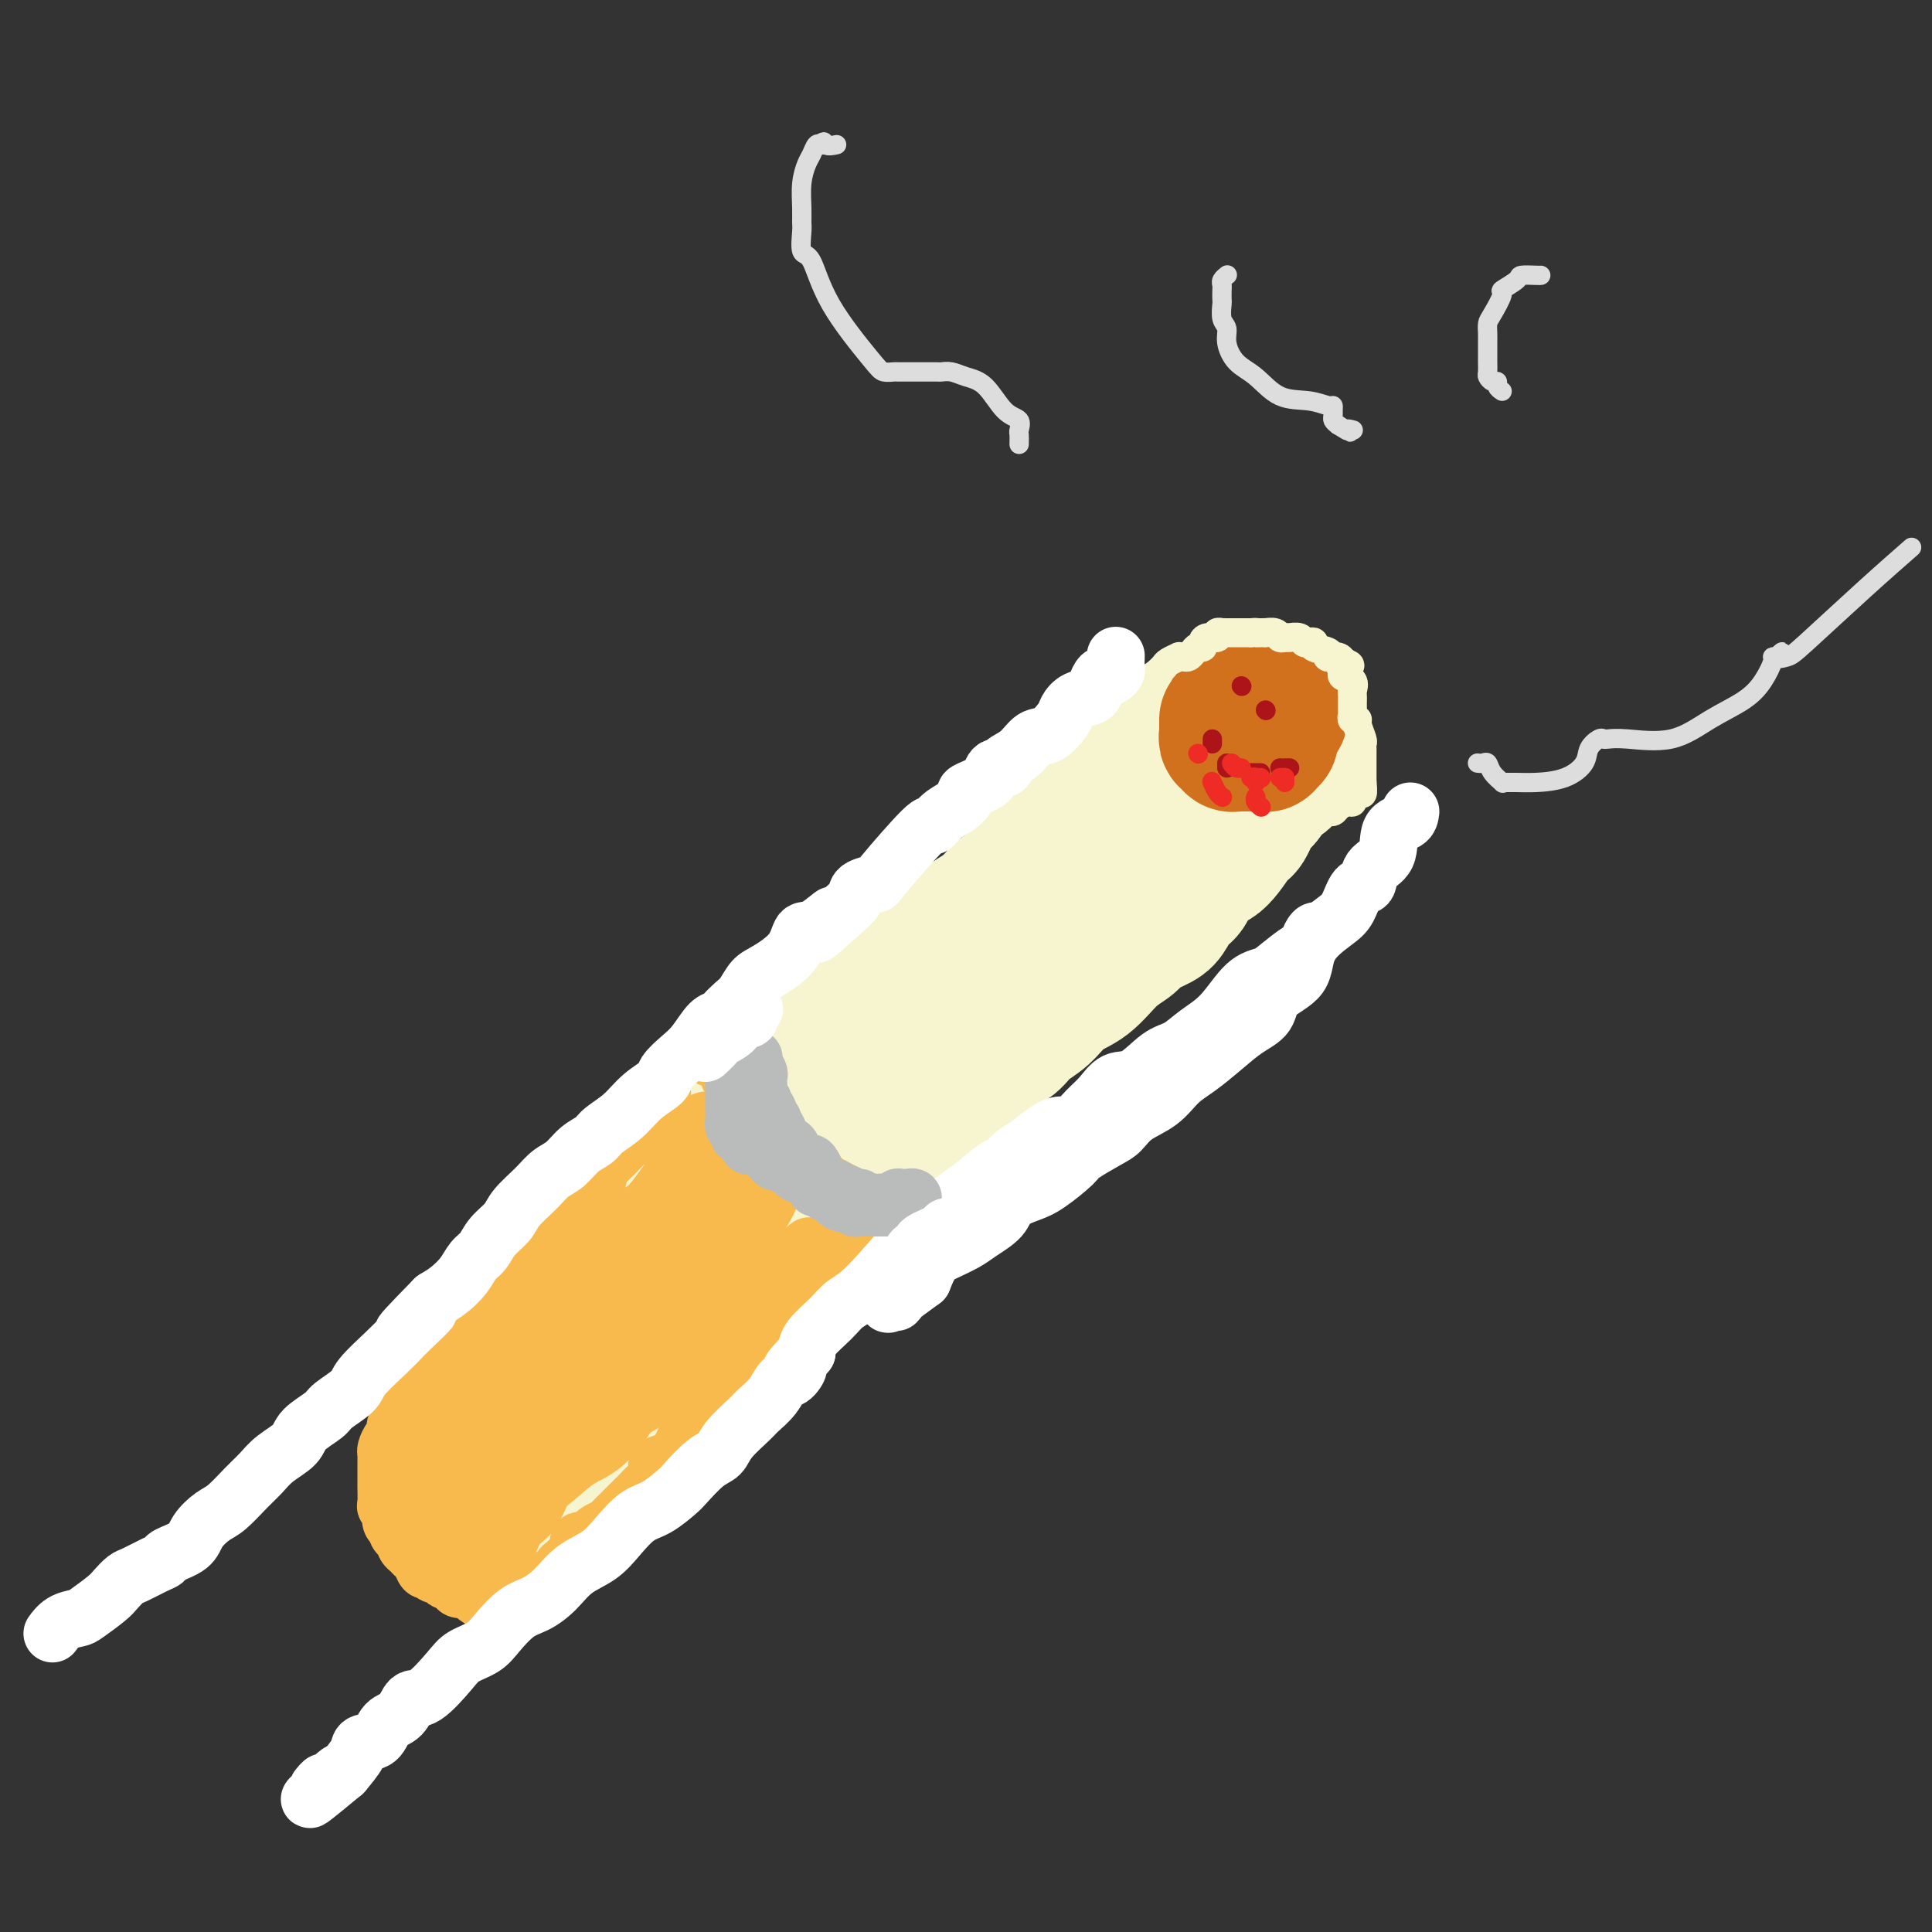 <svg viewBox='0 0 400 400' version='1.1' xmlns='http://www.w3.org/2000/svg' xmlns:xlink='http://www.w3.org/1999/xlink'><rect x="0" y="0" width="400" height="400" fill="#333333" stroke="none"/><g fill='none' stroke='rgb(247,245,208)' stroke-width='28' stroke-linecap='round' stroke-linejoin='round'><path d='M116,268c0.330,-0.003 0.661,-0.006 1,0c0.339,0.006 0.687,0.022 1,0c0.313,-0.022 0.592,-0.083 1,0c0.408,0.083 0.944,0.310 1,0c0.056,-0.310 -0.368,-1.156 0,-2c0.368,-0.844 1.529,-1.686 3,-3c1.471,-1.314 3.254,-3.100 4,-4c0.746,-0.900 0.457,-0.914 1,-2c0.543,-1.086 1.918,-3.242 3,-5c1.082,-1.758 1.869,-3.116 3,-5c1.131,-1.884 2.605,-4.295 4,-6c1.395,-1.705 2.711,-2.706 4,-4c1.289,-1.294 2.550,-2.882 4,-4c1.450,-1.118 3.090,-1.765 4,-3c0.910,-1.235 1.090,-3.056 2,-4c0.910,-0.944 2.550,-1.009 4,-2c1.450,-0.991 2.709,-2.908 4,-4c1.291,-1.092 2.612,-1.360 4,-2c1.388,-0.640 2.843,-1.651 4,-3c1.157,-1.349 2.017,-3.036 3,-4c0.983,-0.964 2.090,-1.206 3,-2c0.910,-0.794 1.623,-2.142 3,-3c1.377,-0.858 3.418,-1.228 5,-2c1.582,-0.772 2.706,-1.946 4,-3c1.294,-1.054 2.758,-1.987 4,-3c1.242,-1.013 2.261,-2.105 3,-3c0.739,-0.895 1.198,-1.593 2,-2c0.802,-0.407 1.947,-0.521 3,-1c1.053,-0.479 2.014,-1.321 3,-2c0.986,-0.679 1.996,-1.194 3,-2c1.004,-0.806 2.002,-1.903 3,-3'/><path d='M207,185c8.798,-6.401 3.293,-1.904 2,-1c-1.293,0.904 1.628,-1.786 3,-3c1.372,-1.214 1.197,-0.954 1,-1c-0.197,-0.046 -0.416,-0.400 0,-1c0.416,-0.600 1.467,-1.446 2,-2c0.533,-0.554 0.548,-0.816 1,-1c0.452,-0.184 1.342,-0.290 2,-1c0.658,-0.710 1.085,-2.024 2,-3c0.915,-0.976 2.319,-1.613 3,-2c0.681,-0.387 0.639,-0.524 1,-1c0.361,-0.476 1.125,-1.293 2,-2c0.875,-0.707 1.862,-1.306 2,-2c0.138,-0.694 -0.572,-1.483 0,-2c0.572,-0.517 2.426,-0.763 3,-1c0.574,-0.237 -0.131,-0.466 0,-1c0.131,-0.534 1.099,-1.372 2,-2c0.901,-0.628 1.736,-1.047 2,-1c0.264,0.047 -0.042,0.560 0,0c0.042,-0.560 0.431,-2.193 1,-3c0.569,-0.807 1.319,-0.789 2,-1c0.681,-0.211 1.295,-0.653 2,-1c0.705,-0.347 1.503,-0.600 2,-1c0.497,-0.400 0.695,-0.947 1,-1c0.305,-0.053 0.719,0.388 1,0c0.281,-0.388 0.429,-1.607 1,-2c0.571,-0.393 1.565,0.038 2,0c0.435,-0.038 0.313,-0.546 1,-1c0.687,-0.454 2.185,-0.853 3,-1c0.815,-0.147 0.947,-0.042 1,0c0.053,0.042 0.026,0.021 0,0'/><path d='M253,146c0.330,-0.006 0.661,-0.012 1,0c0.339,0.012 0.687,0.041 1,0c0.313,-0.041 0.590,-0.152 1,0c0.410,0.152 0.954,0.566 1,1c0.046,0.434 -0.404,0.889 0,1c0.404,0.111 1.662,-0.120 2,0c0.338,0.120 -0.245,0.592 0,1c0.245,0.408 1.319,0.753 2,1c0.681,0.247 0.970,0.396 1,1c0.030,0.604 -0.199,1.664 0,2c0.199,0.336 0.828,-0.050 1,0c0.172,0.050 -0.112,0.538 0,1c0.112,0.462 0.618,0.897 1,1c0.382,0.103 0.638,-0.128 1,0c0.362,0.128 0.831,0.615 1,1c0.169,0.385 0.039,0.667 0,1c-0.039,0.333 0.015,0.719 0,1c-0.015,0.281 -0.098,0.459 0,1c0.098,0.541 0.377,1.444 0,2c-0.377,0.556 -1.409,0.765 -2,1c-0.591,0.235 -0.740,0.496 -1,1c-0.260,0.504 -0.630,1.252 -1,2'/><path d='M262,165c-0.970,1.460 -1.394,1.109 -2,2c-0.606,0.891 -1.394,3.023 -2,4c-0.606,0.977 -1.030,0.799 -2,2c-0.970,1.201 -2.487,3.782 -4,5c-1.513,1.218 -3.022,1.075 -4,2c-0.978,0.925 -1.425,2.919 -2,4c-0.575,1.081 -1.279,1.248 -2,2c-0.721,0.752 -1.458,2.089 -2,3c-0.542,0.911 -0.888,1.395 -2,2c-1.112,0.605 -2.989,1.329 -4,2c-1.011,0.671 -1.154,1.289 -2,2c-0.846,0.711 -2.394,1.516 -4,3c-1.606,1.484 -3.271,3.647 -5,5c-1.729,1.353 -3.522,1.896 -5,3c-1.478,1.104 -2.642,2.770 -4,4c-1.358,1.230 -2.912,2.023 -4,3c-1.088,0.977 -1.711,2.137 -3,3c-1.289,0.863 -3.245,1.427 -4,2c-0.755,0.573 -0.308,1.153 -1,2c-0.692,0.847 -2.523,1.959 -4,3c-1.477,1.041 -2.601,2.011 -4,3c-1.399,0.989 -3.075,1.997 -4,3c-0.925,1.003 -1.101,2.002 -2,3c-0.899,0.998 -2.521,1.994 -4,3c-1.479,1.006 -2.814,2.022 -4,3c-1.186,0.978 -2.223,1.919 -3,3c-0.777,1.081 -1.294,2.304 -3,4c-1.706,1.696 -4.602,3.867 -6,5c-1.398,1.133 -1.300,1.228 -2,2c-0.700,0.772 -2.200,2.221 -3,3c-0.800,0.779 -0.900,0.890 -1,1'/><path d='M164,256c-12.119,10.474 -4.416,4.161 -2,2c2.416,-2.161 -0.455,-0.168 -2,1c-1.545,1.168 -1.765,1.513 -2,2c-0.235,0.487 -0.484,1.116 -1,2c-0.516,0.884 -1.299,2.022 -2,3c-0.701,0.978 -1.321,1.796 -2,2c-0.679,0.204 -1.418,-0.206 -2,0c-0.582,0.206 -1.006,1.028 -2,2c-0.994,0.972 -2.556,2.094 -3,3c-0.444,0.906 0.232,1.595 0,2c-0.232,0.405 -1.372,0.524 -2,1c-0.628,0.476 -0.745,1.307 -1,2c-0.255,0.693 -0.650,1.246 -1,2c-0.350,0.754 -0.656,1.709 -1,2c-0.344,0.291 -0.726,-0.083 -1,0c-0.274,0.083 -0.439,0.622 -1,1c-0.561,0.378 -1.516,0.596 -2,1c-0.484,0.404 -0.497,0.993 -1,2c-0.503,1.007 -1.497,2.432 -2,3c-0.503,0.568 -0.516,0.280 -1,1c-0.484,0.720 -1.439,2.447 -2,3c-0.561,0.553 -0.728,-0.068 -1,0c-0.272,0.068 -0.650,0.825 -1,1c-0.350,0.175 -0.671,-0.234 -1,0c-0.329,0.234 -0.665,1.109 -1,2c-0.335,0.891 -0.667,1.797 -1,2c-0.333,0.203 -0.667,-0.296 -1,0c-0.333,0.296 -0.667,1.387 -1,2c-0.333,0.613 -0.667,0.746 -1,1c-0.333,0.254 -0.667,0.627 -1,1'/><path d='M122,302c-6.664,7.070 -2.324,1.744 -1,0c1.324,-1.744 -0.367,0.093 -1,1c-0.633,0.907 -0.208,0.884 0,1c0.208,0.116 0.197,0.370 0,1c-0.197,0.630 -0.582,1.636 -1,2c-0.418,0.364 -0.869,0.087 -1,0c-0.131,-0.087 0.057,0.016 0,0c-0.057,-0.016 -0.358,-0.150 -1,0c-0.642,0.150 -1.625,0.584 -2,1c-0.375,0.416 -0.142,0.816 0,1c0.142,0.184 0.193,0.154 0,0c-0.193,-0.154 -0.629,-0.433 -1,0c-0.371,0.433 -0.675,1.576 -1,2c-0.325,0.424 -0.669,0.128 -1,0c-0.331,-0.128 -0.648,-0.090 -1,0c-0.352,0.090 -0.738,0.231 -1,0c-0.262,-0.231 -0.399,-0.832 -1,-1c-0.601,-0.168 -1.666,0.099 -2,0c-0.334,-0.099 0.064,-0.565 0,-1c-0.064,-0.435 -0.590,-0.839 -1,-1c-0.410,-0.161 -0.705,-0.081 -1,0'/><path d='M105,308c-1.052,-0.622 0.318,-0.678 0,-1c-0.318,-0.322 -2.323,-0.911 -3,-1c-0.677,-0.089 -0.027,0.323 0,0c0.027,-0.323 -0.571,-1.382 -1,-2c-0.429,-0.618 -0.689,-0.797 -1,-1c-0.311,-0.203 -0.672,-0.432 -1,-1c-0.328,-0.568 -0.624,-1.474 -1,-2c-0.376,-0.526 -0.832,-0.670 -1,-1c-0.168,-0.330 -0.047,-0.846 0,-1c0.047,-0.154 0.018,0.054 0,0c-0.018,-0.054 -0.027,-0.370 0,-1c0.027,-0.630 0.090,-1.575 0,-2c-0.090,-0.425 -0.333,-0.330 0,-1c0.333,-0.670 1.241,-2.104 2,-3c0.759,-0.896 1.367,-1.254 2,-2c0.633,-0.746 1.291,-1.879 2,-3c0.709,-1.121 1.469,-2.228 2,-3c0.531,-0.772 0.832,-1.209 1,-2c0.168,-0.791 0.202,-1.938 1,-3c0.798,-1.062 2.358,-2.041 3,-3c0.642,-0.959 0.365,-1.899 1,-3c0.635,-1.101 2.181,-2.363 3,-3c0.819,-0.637 0.910,-0.649 1,-1c0.090,-0.351 0.179,-1.043 1,-2c0.821,-0.957 2.375,-2.181 3,-3c0.625,-0.819 0.321,-1.234 1,-2c0.679,-0.766 2.339,-1.883 4,-3'/><path d='M124,258c4.090,-5.976 0.815,-2.915 0,-2c-0.815,0.915 0.831,-0.315 2,-1c1.169,-0.685 1.860,-0.823 2,-1c0.140,-0.177 -0.272,-0.392 0,-1c0.272,-0.608 1.228,-1.609 2,-2c0.772,-0.391 1.360,-0.173 3,-1c1.640,-0.827 4.333,-2.700 6,-4c1.667,-1.300 2.308,-2.028 3,-3c0.692,-0.972 1.435,-2.189 3,-3c1.565,-0.811 3.950,-1.214 5,-2c1.050,-0.786 0.763,-1.953 2,-3c1.237,-1.047 3.997,-1.974 6,-3c2.003,-1.026 3.249,-2.153 4,-3c0.751,-0.847 1.009,-1.416 2,-2c0.991,-0.584 2.717,-1.183 4,-2c1.283,-0.817 2.123,-1.851 3,-3c0.877,-1.149 1.789,-2.414 3,-3c1.211,-0.586 2.719,-0.494 4,-1c1.281,-0.506 2.334,-1.610 3,-2c0.666,-0.390 0.946,-0.064 2,-1c1.054,-0.936 2.881,-3.132 4,-4c1.119,-0.868 1.530,-0.407 2,-1c0.470,-0.593 1.000,-2.242 2,-3c1.000,-0.758 2.471,-0.627 3,-1c0.529,-0.373 0.117,-1.249 1,-2c0.883,-0.751 3.063,-1.377 4,-2c0.937,-0.623 0.632,-1.244 1,-2c0.368,-0.756 1.408,-1.646 2,-2c0.592,-0.354 0.736,-0.172 2,-1c1.264,-0.828 3.647,-2.665 5,-4c1.353,-1.335 1.677,-2.167 2,-3'/><path d='M211,190c13.867,-10.711 5.036,-3.488 2,-1c-3.036,2.488 -0.276,0.242 1,-1c1.276,-1.242 1.068,-1.480 1,-2c-0.068,-0.520 0.004,-1.323 1,-2c0.996,-0.677 2.915,-1.228 4,-2c1.085,-0.772 1.334,-1.765 2,-2c0.666,-0.235 1.747,0.287 2,0c0.253,-0.287 -0.321,-1.383 0,-2c0.321,-0.617 1.539,-0.757 2,-1c0.461,-0.243 0.166,-0.591 0,-1c-0.166,-0.409 -0.202,-0.880 0,-1c0.202,-0.120 0.642,0.112 1,0c0.358,-0.112 0.635,-0.569 1,-1c0.365,-0.431 0.819,-0.838 1,-1c0.181,-0.162 0.091,-0.081 0,0'/></g>
<g fill='none' stroke='rgb(210,113,29)' stroke-width='28' stroke-linecap='round' stroke-linejoin='round'><path d='M257,145c-0.417,0.000 -0.833,0.000 -1,0c-0.167,0.000 -0.083,0.000 0,0'/><path d='M254,149c0.002,0.331 0.005,0.662 0,1c-0.005,0.338 -0.016,0.683 0,1c0.016,0.317 0.060,0.607 0,1c-0.060,0.393 -0.223,0.890 0,1c0.223,0.110 0.833,-0.167 1,0c0.167,0.167 -0.110,0.777 0,1c0.110,0.223 0.607,0.060 1,0c0.393,-0.060 0.683,-0.016 1,0c0.317,0.016 0.662,0.004 1,0c0.338,-0.004 0.668,-0.001 1,0c0.332,0.001 0.666,0.001 1,0'/><path d='M260,154c0.780,0.004 0.731,0.015 1,0c0.269,-0.015 0.857,-0.057 1,0c0.143,0.057 -0.157,0.211 0,0c0.157,-0.211 0.773,-0.788 1,-1c0.227,-0.212 0.065,-0.061 0,0c-0.065,0.061 -0.032,0.030 0,0'/><path d='M265,148c0.000,0.000 0.100,0.100 0.1,0.1'/><path d='M264,148c0.000,0.000 0.100,0.100 0.1,0.1'/></g>
<g fill='none' stroke='rgb(247,245,208)' stroke-width='6' stroke-linecap='round' stroke-linejoin='round'><path d='M240,139c0.372,-0.340 0.744,-0.680 1,-1c0.256,-0.320 0.397,-0.621 1,-1c0.603,-0.379 1.667,-0.836 2,-1c0.333,-0.164 -0.066,-0.034 0,0c0.066,0.034 0.596,-0.029 1,0c0.404,0.029 0.682,0.149 1,0c0.318,-0.149 0.675,-0.566 1,-1c0.325,-0.434 0.617,-0.886 1,-1c0.383,-0.114 0.858,0.109 1,0c0.142,-0.109 -0.049,-0.551 0,-1c0.049,-0.449 0.338,-0.905 1,-1c0.662,-0.095 1.697,0.171 2,0c0.303,-0.171 -0.126,-0.778 0,-1c0.126,-0.222 0.807,-0.060 1,0c0.193,0.060 -0.102,0.016 0,0c0.102,-0.016 0.600,-0.004 1,0c0.400,0.004 0.701,0.001 1,0c0.299,-0.001 0.596,-0.000 1,0c0.404,0.000 0.917,0.000 1,0c0.083,-0.000 -0.262,-0.000 0,0c0.262,0.000 1.131,0.000 2,0'/><path d='M259,131c1.576,-0.155 1.018,-0.043 1,0c-0.018,0.043 0.506,0.015 1,0c0.494,-0.015 0.959,-0.018 1,0c0.041,0.018 -0.341,0.058 0,0c0.341,-0.058 1.404,-0.213 2,0c0.596,0.213 0.723,0.793 1,1c0.277,0.207 0.704,0.042 1,0c0.296,-0.042 0.462,0.041 1,0c0.538,-0.041 1.447,-0.204 2,0c0.553,0.204 0.748,0.775 1,1c0.252,0.225 0.561,0.102 1,0c0.439,-0.102 1.008,-0.185 1,0c-0.008,0.185 -0.592,0.638 0,1c0.592,0.362 2.362,0.632 3,1c0.638,0.368 0.146,0.833 0,1c-0.146,0.167 0.054,0.034 0,0c-0.054,-0.034 -0.361,0.029 0,0c0.361,-0.029 1.389,-0.151 2,0c0.611,0.151 0.806,0.576 1,1'/><path d='M278,137c2.931,1.108 0.757,0.878 0,1c-0.757,0.122 -0.098,0.596 0,1c0.098,0.404 -0.366,0.740 0,1c0.366,0.260 1.562,0.446 2,1c0.438,0.554 0.117,1.476 0,2c-0.117,0.524 -0.031,0.651 0,1c0.031,0.349 0.007,0.920 0,1c-0.007,0.080 0.002,-0.333 0,0c-0.002,0.333 -0.016,1.411 0,2c0.016,0.589 0.061,0.690 0,1c-0.061,0.310 -0.226,0.828 0,1c0.226,0.172 0.845,-0.004 1,0c0.155,0.004 -0.155,0.186 0,1c0.155,0.814 0.774,2.260 1,3c0.226,0.740 0.061,0.776 0,1c-0.061,0.224 -0.016,0.637 0,1c0.016,0.363 0.004,0.674 0,1c-0.004,0.326 -0.001,0.665 0,1c0.001,0.335 0.000,0.667 0,1c-0.000,0.333 -0.000,0.667 0,1c0.000,0.333 0.000,0.667 0,1c-0.000,0.333 -0.000,0.667 0,1c0.000,0.333 0.000,0.667 0,1'/><path d='M282,162c0.455,4.067 -0.407,1.733 -1,1c-0.593,-0.733 -0.918,0.133 -1,1c-0.082,0.867 0.079,1.735 0,2c-0.079,0.265 -0.400,-0.073 -1,0c-0.600,0.073 -1.480,0.556 -2,1c-0.520,0.444 -0.678,0.850 -1,1c-0.322,0.150 -0.806,0.043 -1,0c-0.194,-0.043 -0.097,-0.021 0,0'/></g>
<g fill='none' stroke='rgb(248,186,77)' stroke-width='12' stroke-linecap='round' stroke-linejoin='round'><path d='M85,294c0.024,0.057 0.048,0.114 0,0c-0.048,-0.114 -0.169,-0.400 0,-1c0.169,-0.600 0.626,-1.515 1,-2c0.374,-0.485 0.664,-0.541 1,-1c0.336,-0.459 0.719,-1.322 1,-2c0.281,-0.678 0.459,-1.171 1,-2c0.541,-0.829 1.445,-1.993 2,-3c0.555,-1.007 0.763,-1.858 1,-2c0.237,-0.142 0.505,0.424 1,0c0.495,-0.424 1.218,-1.840 2,-3c0.782,-1.160 1.622,-2.066 2,-3c0.378,-0.934 0.294,-1.896 1,-3c0.706,-1.104 2.203,-2.351 3,-3c0.797,-0.649 0.895,-0.699 1,-1c0.105,-0.301 0.217,-0.853 1,-2c0.783,-1.147 2.237,-2.890 3,-4c0.763,-1.110 0.834,-1.588 1,-2c0.166,-0.412 0.426,-0.760 1,-1c0.574,-0.240 1.463,-0.373 2,-1c0.537,-0.627 0.722,-1.747 1,-3c0.278,-1.253 0.648,-2.640 1,-3c0.352,-0.360 0.687,0.308 1,0c0.313,-0.308 0.604,-1.592 1,-2c0.396,-0.408 0.898,0.059 1,0c0.102,-0.059 -0.194,-0.646 0,-1c0.194,-0.354 0.879,-0.475 1,-1c0.121,-0.525 -0.321,-1.453 0,-2c0.321,-0.547 1.406,-0.714 2,-1c0.594,-0.286 0.698,-0.692 1,-1c0.302,-0.308 0.800,-0.516 1,-1c0.200,-0.484 0.100,-1.242 0,-2'/><path d='M120,241c5.755,-8.167 2.642,-2.084 2,0c-0.642,2.084 1.185,0.169 2,-1c0.815,-1.169 0.616,-1.594 1,-2c0.384,-0.406 1.349,-0.795 2,-1c0.651,-0.205 0.986,-0.226 1,-1c0.014,-0.774 -0.294,-2.302 0,-3c0.294,-0.698 1.188,-0.565 2,-1c0.812,-0.435 1.541,-1.436 2,-2c0.459,-0.564 0.648,-0.691 1,-1c0.352,-0.309 0.869,-0.800 1,-1c0.131,-0.200 -0.122,-0.110 0,0c0.122,0.110 0.621,0.239 1,0c0.379,-0.239 0.638,-0.848 1,-1c0.362,-0.152 0.828,0.151 1,0c0.172,-0.151 0.049,-0.758 0,-1c-0.049,-0.242 -0.025,-0.121 0,0'/><path d='M147,219c0.331,0.027 0.663,0.053 1,0c0.337,-0.053 0.681,-0.186 1,0c0.319,0.186 0.614,0.692 1,1c0.386,0.308 0.864,0.416 1,1c0.136,0.584 -0.069,1.642 0,2c0.069,0.358 0.414,0.017 1,1c0.586,0.983 1.414,3.290 2,4c0.586,0.710 0.931,-0.178 1,0c0.069,0.178 -0.136,1.422 0,2c0.136,0.578 0.614,0.491 1,1c0.386,0.509 0.681,1.614 1,2c0.319,0.386 0.663,0.054 1,0c0.337,-0.054 0.667,0.172 1,1c0.333,0.828 0.667,2.259 1,3c0.333,0.741 0.663,0.791 1,1c0.337,0.209 0.682,0.578 1,1c0.318,0.422 0.609,0.897 1,1c0.391,0.103 0.881,-0.166 1,0c0.119,0.166 -0.133,0.766 0,1c0.133,0.234 0.651,0.101 1,0c0.349,-0.101 0.528,-0.172 1,0c0.472,0.172 1.236,0.586 2,1'/><path d='M168,242c1.114,0.957 -0.100,0.849 0,1c0.100,0.151 1.513,0.561 2,1c0.487,0.439 0.047,0.906 0,1c-0.047,0.094 0.300,-0.185 1,0c0.700,0.185 1.755,0.833 2,1c0.245,0.167 -0.319,-0.147 0,0c0.319,0.147 1.520,0.756 2,1c0.480,0.244 0.240,0.122 0,0'/><path d='M177,250c-0.113,0.054 -0.226,0.109 0,0c0.226,-0.109 0.793,-0.380 1,0c0.207,0.380 0.056,1.412 0,2c-0.056,0.588 -0.015,0.734 0,1c0.015,0.266 0.004,0.654 0,1c-0.004,0.346 -0.001,0.650 0,1c0.001,0.350 -0.002,0.746 0,1c0.002,0.254 0.008,0.367 0,1c-0.008,0.633 -0.029,1.787 0,2c0.029,0.213 0.108,-0.517 0,0c-0.108,0.517 -0.403,2.279 -1,3c-0.597,0.721 -1.497,0.401 -2,1c-0.503,0.599 -0.611,2.119 -1,3c-0.389,0.881 -1.060,1.125 -2,2c-0.940,0.875 -2.148,2.380 -3,3c-0.852,0.620 -1.349,0.353 -2,1c-0.651,0.647 -1.457,2.206 -2,3c-0.543,0.794 -0.823,0.821 -1,1c-0.177,0.179 -0.250,0.509 -1,1c-0.750,0.491 -2.175,1.143 -3,2c-0.825,0.857 -1.050,1.917 -2,3c-0.950,1.083 -2.626,2.187 -4,3c-1.374,0.813 -2.447,1.334 -3,2c-0.553,0.666 -0.587,1.476 -1,2c-0.413,0.524 -1.207,0.762 -2,1'/><path d='M148,290c-4.661,4.651 -1.812,2.278 -1,2c0.812,-0.278 -0.413,1.539 -1,2c-0.587,0.461 -0.537,-0.434 -1,0c-0.463,0.434 -1.441,2.196 -2,3c-0.559,0.804 -0.700,0.648 -1,1c-0.300,0.352 -0.758,1.210 -1,2c-0.242,0.790 -0.268,1.511 -1,2c-0.732,0.489 -2.170,0.746 -3,1c-0.830,0.254 -1.053,0.506 -1,1c0.053,0.494 0.380,1.230 0,2c-0.380,0.770 -1.469,1.573 -2,2c-0.531,0.427 -0.506,0.478 -1,1c-0.494,0.522 -1.509,1.516 -2,2c-0.491,0.484 -0.459,0.458 -1,1c-0.541,0.542 -1.654,1.651 -2,2c-0.346,0.349 0.076,-0.061 0,0c-0.076,0.061 -0.649,0.595 -1,1c-0.351,0.405 -0.480,0.682 -1,1c-0.520,0.318 -1.432,0.677 -2,1c-0.568,0.323 -0.794,0.611 -1,1c-0.206,0.389 -0.394,0.879 -1,1c-0.606,0.121 -1.631,-0.126 -2,0c-0.369,0.126 -0.084,0.626 0,1c0.084,0.374 -0.034,0.621 0,1c0.034,0.379 0.219,0.889 0,1c-0.219,0.111 -0.842,-0.176 -1,0c-0.158,0.176 0.150,0.817 0,1c-0.150,0.183 -0.757,-0.090 -1,0c-0.243,0.090 -0.121,0.545 0,1'/><path d='M118,324c-5.107,5.498 -2.874,2.243 -2,1c0.874,-1.243 0.389,-0.473 0,0c-0.389,0.473 -0.683,0.649 -1,1c-0.317,0.351 -0.659,0.878 -1,1c-0.341,0.122 -0.682,-0.160 -1,0c-0.318,0.160 -0.613,0.761 -1,1c-0.387,0.239 -0.867,0.116 -1,0c-0.133,-0.116 0.079,-0.223 0,0c-0.079,0.223 -0.451,0.778 -1,1c-0.549,0.222 -1.274,0.111 -2,0'/><path d='M108,329c-1.504,1.012 -0.263,1.042 0,1c0.263,-0.042 -0.453,-0.155 -1,0c-0.547,0.155 -0.924,0.577 -1,1c-0.076,0.423 0.151,0.847 0,1c-0.151,0.153 -0.678,0.034 -1,0c-0.322,-0.034 -0.438,0.015 -1,0c-0.562,-0.015 -1.569,-0.094 -2,0c-0.431,0.094 -0.285,0.362 -1,0c-0.715,-0.362 -2.291,-1.354 -3,-2c-0.709,-0.646 -0.552,-0.948 -1,-1c-0.448,-0.052 -1.500,0.145 -2,0c-0.500,-0.145 -0.449,-0.632 -1,-1c-0.551,-0.368 -1.706,-0.619 -2,-1c-0.294,-0.381 0.272,-0.894 0,-1c-0.272,-0.106 -1.382,0.193 -2,0c-0.618,-0.193 -0.743,-0.878 -1,-1c-0.257,-0.122 -0.647,0.318 -1,0c-0.353,-0.318 -0.669,-1.395 -1,-2c-0.331,-0.605 -0.676,-0.740 -1,-1c-0.324,-0.260 -0.626,-0.647 -1,-1c-0.374,-0.353 -0.821,-0.672 -1,-1c-0.179,-0.328 -0.089,-0.664 0,-1'/><path d='M84,319c-2.946,-2.401 -1.310,-1.904 -1,-2c0.310,-0.096 -0.705,-0.786 -1,-1c-0.295,-0.214 0.131,0.047 0,0c-0.131,-0.047 -0.820,-0.401 -1,-1c-0.180,-0.599 0.148,-1.443 0,-2c-0.148,-0.557 -0.772,-0.828 -1,-1c-0.228,-0.172 -0.061,-0.245 0,-1c0.061,-0.755 0.016,-2.191 0,-3c-0.016,-0.809 -0.004,-0.990 0,-1c0.004,-0.010 0.001,0.152 0,0c-0.001,-0.152 -0.000,-0.618 0,-1c0.000,-0.382 0.000,-0.680 0,-1c-0.000,-0.320 -0.001,-0.662 0,-1c0.001,-0.338 0.003,-0.672 0,-1c-0.003,-0.328 -0.011,-0.650 0,-1c0.011,-0.350 0.040,-0.728 0,-1c-0.040,-0.272 -0.148,-0.438 0,-1c0.148,-0.562 0.552,-1.520 1,-2c0.448,-0.480 0.942,-0.483 1,-1c0.058,-0.517 -0.318,-1.549 0,-2c0.318,-0.451 1.329,-0.322 2,-1c0.671,-0.678 1.002,-2.162 1,-3c-0.002,-0.838 -0.336,-1.030 0,-2c0.336,-0.970 1.341,-2.719 2,-4c0.659,-1.281 0.970,-2.096 2,-3c1.030,-0.904 2.777,-1.897 4,-3c1.223,-1.103 1.921,-2.315 3,-4c1.079,-1.685 2.540,-3.842 4,-6'/><path d='M100,269c3.095,-4.355 1.331,-0.741 2,-1c0.669,-0.259 3.769,-4.390 6,-7c2.231,-2.610 3.592,-3.700 5,-5c1.408,-1.300 2.864,-2.811 4,-4c1.136,-1.189 1.953,-2.058 3,-3c1.047,-0.942 2.326,-1.958 3,-3c0.674,-1.042 0.744,-2.111 1,-3c0.256,-0.889 0.699,-1.600 1,-2c0.301,-0.400 0.462,-0.489 1,-1c0.538,-0.511 1.453,-1.443 2,-2c0.547,-0.557 0.725,-0.738 1,-1c0.275,-0.262 0.647,-0.606 1,-1c0.353,-0.394 0.686,-0.838 1,-1c0.314,-0.162 0.609,-0.044 1,0c0.391,0.044 0.878,0.012 1,0c0.122,-0.012 -0.123,-0.003 0,0c0.123,0.003 0.612,0.000 1,0c0.388,-0.000 0.675,0.001 1,0c0.325,-0.001 0.689,-0.006 1,0c0.311,0.006 0.568,0.022 1,0c0.432,-0.022 1.039,-0.083 2,0c0.961,0.083 2.274,0.309 3,0c0.726,-0.309 0.863,-1.155 1,-2'/><path d='M143,233c2.116,-0.394 0.904,0.121 1,0c0.096,-0.121 1.498,-0.877 2,-1c0.502,-0.123 0.105,0.389 0,1c-0.105,0.611 0.083,1.323 0,2c-0.083,0.677 -0.438,1.320 -1,2c-0.562,0.680 -1.333,1.398 -2,2c-0.667,0.602 -1.230,1.088 -2,2c-0.770,0.912 -1.747,2.251 -3,4c-1.253,1.749 -2.781,3.907 -4,5c-1.219,1.093 -2.128,1.119 -3,2c-0.872,0.881 -1.709,2.617 -2,3c-0.291,0.383 -0.038,-0.587 -1,0c-0.962,0.587 -3.139,2.730 -4,4c-0.861,1.270 -0.406,1.668 -1,2c-0.594,0.332 -2.237,0.600 -3,2c-0.763,1.400 -0.648,3.932 -1,5c-0.352,1.068 -1.173,0.671 -2,1c-0.827,0.329 -1.660,1.383 -2,2c-0.340,0.617 -0.186,0.796 0,1c0.186,0.204 0.405,0.435 0,1c-0.405,0.565 -1.435,1.466 -2,2c-0.565,0.534 -0.667,0.700 -1,1c-0.333,0.300 -0.897,0.735 -1,1c-0.103,0.265 0.256,0.362 0,1c-0.256,0.638 -1.128,1.819 -2,3'/><path d='M109,281c-2.102,3.140 -1.858,1.991 -2,2c-0.142,0.009 -0.671,1.175 -1,2c-0.329,0.825 -0.459,1.308 -1,2c-0.541,0.692 -1.492,1.593 -2,2c-0.508,0.407 -0.574,0.319 -1,1c-0.426,0.681 -1.213,2.132 -2,3c-0.787,0.868 -1.573,1.154 -2,2c-0.427,0.846 -0.496,2.253 -1,3c-0.504,0.747 -1.443,0.835 -2,1c-0.557,0.165 -0.731,0.408 -1,1c-0.269,0.592 -0.632,1.532 -1,3c-0.368,1.468 -0.740,3.463 -1,4c-0.260,0.537 -0.409,-0.384 -1,0c-0.591,0.384 -1.622,2.072 -2,3c-0.378,0.928 -0.101,1.096 0,2c0.101,0.904 0.025,2.546 0,3c-0.025,0.454 0.000,-0.278 0,-1c-0.000,-0.722 -0.027,-1.433 0,-2c0.027,-0.567 0.108,-0.989 0,-2c-0.108,-1.011 -0.403,-2.613 0,-4c0.403,-1.387 1.505,-2.561 2,-4c0.495,-1.439 0.384,-3.142 1,-5c0.616,-1.858 1.959,-3.869 3,-6c1.041,-2.131 1.780,-4.381 3,-6c1.220,-1.619 2.920,-2.605 4,-4c1.080,-1.395 1.540,-3.197 2,-5'/><path d='M104,276c2.150,-4.137 1.527,-3.979 2,-4c0.473,-0.021 2.044,-0.222 3,-1c0.956,-0.778 1.299,-2.133 2,-3c0.701,-0.867 1.762,-1.244 3,-2c1.238,-0.756 2.653,-1.890 4,-3c1.347,-1.110 2.626,-2.197 4,-3c1.374,-0.803 2.844,-1.321 4,-2c1.156,-0.679 1.999,-1.519 3,-2c1.001,-0.481 2.162,-0.603 3,-1c0.838,-0.397 1.355,-1.069 2,-2c0.645,-0.931 1.419,-2.122 3,-3c1.581,-0.878 3.969,-1.443 5,-2c1.031,-0.557 0.703,-1.106 2,-2c1.297,-0.894 4.217,-2.134 6,-3c1.783,-0.866 2.429,-1.358 3,-2c0.571,-0.642 1.067,-1.436 2,-3c0.933,-1.564 2.303,-3.900 3,-5c0.697,-1.100 0.723,-0.964 1,-1c0.277,-0.036 0.806,-0.244 1,0c0.194,0.244 0.051,0.939 0,1c-0.051,0.061 -0.012,-0.513 0,0c0.012,0.513 -0.004,2.114 0,3c0.004,0.886 0.029,1.058 0,2c-0.029,0.942 -0.113,2.653 0,4c0.113,1.347 0.423,2.331 0,4c-0.423,1.669 -1.577,4.025 -3,6c-1.423,1.975 -3.114,3.570 -4,5c-0.886,1.430 -0.967,2.694 -2,4c-1.033,1.306 -3.016,2.653 -5,4'/><path d='M146,265c-2.619,3.426 -2.166,2.492 -3,3c-0.834,0.508 -2.955,2.457 -5,4c-2.045,1.543 -4.014,2.681 -6,4c-1.986,1.319 -3.990,2.819 -6,5c-2.010,2.181 -4.028,5.045 -6,7c-1.972,1.955 -3.900,3.003 -5,4c-1.100,0.997 -1.374,1.944 -2,3c-0.626,1.056 -1.606,2.221 -3,3c-1.394,0.779 -3.204,1.172 -4,2c-0.796,0.828 -0.577,2.091 -1,3c-0.423,0.909 -1.486,1.463 -2,2c-0.514,0.537 -0.478,1.057 -1,2c-0.522,0.943 -1.602,2.308 -2,3c-0.398,0.692 -0.115,0.711 0,1c0.115,0.289 0.060,0.849 0,1c-0.060,0.151 -0.127,-0.109 0,0c0.127,0.109 0.446,0.585 1,0c0.554,-0.585 1.343,-2.231 3,-4c1.657,-1.769 4.181,-3.661 5,-5c0.819,-1.339 -0.068,-2.127 2,-5c2.068,-2.873 7.090,-7.832 10,-11c2.910,-3.168 3.706,-4.545 5,-6c1.294,-1.455 3.084,-2.987 5,-5c1.916,-2.013 3.958,-4.506 6,-7'/><path d='M137,269c6.070,-7.162 2.745,-4.567 2,-4c-0.745,0.567 1.091,-0.895 3,-3c1.909,-2.105 3.891,-4.854 5,-6c1.109,-1.146 1.344,-0.689 2,-1c0.656,-0.311 1.734,-1.391 2,-2c0.266,-0.609 -0.281,-0.748 0,-1c0.281,-0.252 1.388,-0.619 2,-1c0.612,-0.381 0.729,-0.778 1,-1c0.271,-0.222 0.697,-0.271 1,0c0.303,0.271 0.482,0.862 0,1c-0.482,0.138 -1.626,-0.175 -2,0c-0.374,0.175 0.021,0.840 -1,2c-1.021,1.160 -3.459,2.817 -5,4c-1.541,1.183 -2.185,1.893 -3,3c-0.815,1.107 -1.802,2.611 -3,4c-1.198,1.389 -2.609,2.662 -4,4c-1.391,1.338 -2.763,2.739 -4,4c-1.237,1.261 -2.341,2.382 -4,4c-1.659,1.618 -3.874,3.734 -5,5c-1.126,1.266 -1.163,1.681 -2,3c-0.837,1.319 -2.473,3.541 -4,5c-1.527,1.459 -2.945,2.154 -4,3c-1.055,0.846 -1.745,1.843 -3,3c-1.255,1.157 -3.073,2.473 -4,3c-0.927,0.527 -0.964,0.263 -1,0'/><path d='M106,298c-7.497,7.850 -2.739,3.976 -1,2c1.739,-1.976 0.461,-2.055 0,-2c-0.461,0.055 -0.103,0.242 0,-1c0.103,-1.242 -0.048,-3.914 1,-7c1.048,-3.086 3.296,-6.585 5,-9c1.704,-2.415 2.866,-3.745 4,-5c1.134,-1.255 2.241,-2.433 3,-4c0.759,-1.567 1.171,-3.522 2,-5c0.829,-1.478 2.075,-2.481 3,-4c0.925,-1.519 1.530,-3.556 3,-5c1.470,-1.444 3.806,-2.294 5,-3c1.194,-0.706 1.248,-1.267 2,-2c0.752,-0.733 2.204,-1.638 3,-2c0.796,-0.362 0.936,-0.179 1,0c0.064,0.179 0.053,0.356 0,1c-0.053,0.644 -0.149,1.757 0,3c0.149,1.243 0.544,2.617 0,4c-0.544,1.383 -2.025,2.775 -3,5c-0.975,2.225 -1.444,5.282 -4,9c-2.556,3.718 -7.199,8.099 -10,12c-2.801,3.901 -3.761,7.324 -6,10c-2.239,2.676 -5.757,4.605 -8,7c-2.243,2.395 -3.212,5.256 -4,7c-0.788,1.744 -1.394,2.372 -2,3'/><path d='M100,312c-5.328,6.895 -3.648,4.634 -3,4c0.648,-0.634 0.264,0.361 0,1c-0.264,0.639 -0.409,0.921 0,1c0.409,0.079 1.372,-0.047 2,0c0.628,0.047 0.921,0.266 2,0c1.079,-0.266 2.944,-1.018 4,-2c1.056,-0.982 1.304,-2.196 3,-4c1.696,-1.804 4.841,-4.200 7,-6c2.159,-1.800 3.333,-3.004 5,-4c1.667,-0.996 3.828,-1.785 6,-4c2.172,-2.215 4.354,-5.858 6,-8c1.646,-2.142 2.757,-2.783 5,-5c2.243,-2.217 5.620,-6.009 8,-8c2.380,-1.991 3.764,-2.182 6,-4c2.236,-1.818 5.325,-5.262 7,-7c1.675,-1.738 1.938,-1.770 2,-2c0.062,-0.230 -0.076,-0.660 0,-1c0.076,-0.340 0.367,-0.592 1,-1c0.633,-0.408 1.610,-0.974 2,-1c0.390,-0.026 0.195,0.487 0,1'/><path d='M163,262c9.006,-8.224 2.521,-1.786 0,1c-2.521,2.786 -1.078,1.918 -1,3c0.078,1.082 -1.209,4.115 -3,6c-1.791,1.885 -4.087,2.623 -6,4c-1.913,1.377 -3.444,3.393 -5,5c-1.556,1.607 -3.137,2.806 -5,4c-1.863,1.194 -4.008,2.383 -7,4c-2.992,1.617 -6.833,3.661 -10,6c-3.167,2.339 -5.661,4.973 -8,7c-2.339,2.027 -4.522,3.446 -6,5c-1.478,1.554 -2.250,3.241 -3,4c-0.750,0.759 -1.477,0.588 -2,1c-0.523,0.412 -0.843,1.407 -1,2c-0.157,0.593 -0.150,0.784 0,1c0.150,0.216 0.443,0.458 0,1c-0.443,0.542 -1.622,1.383 -2,2c-0.378,0.617 0.045,1.011 0,2c-0.045,0.989 -0.558,2.574 -1,3c-0.442,0.426 -0.811,-0.309 -1,0c-0.189,0.309 -0.197,1.660 0,2c0.197,0.340 0.598,-0.330 1,-1'/><path d='M103,324c-1.491,2.528 -0.720,0.347 0,-1c0.720,-1.347 1.388,-1.859 2,-3c0.612,-1.141 1.167,-2.912 2,-4c0.833,-1.088 1.944,-1.492 3,-3c1.056,-1.508 2.058,-4.119 3,-6c0.942,-1.881 1.824,-3.032 3,-4c1.176,-0.968 2.646,-1.754 4,-3c1.354,-1.246 2.593,-2.952 4,-4c1.407,-1.048 2.983,-1.440 4,-2c1.017,-0.560 1.476,-1.290 2,-2c0.524,-0.710 1.114,-1.399 2,-2c0.886,-0.601 2.067,-1.113 3,-2c0.933,-0.887 1.616,-2.150 3,-3c1.384,-0.850 3.467,-1.286 5,-2c1.533,-0.714 2.514,-1.707 4,-3c1.486,-1.293 3.477,-2.887 5,-4c1.523,-1.113 2.578,-1.747 3,-2c0.422,-0.253 0.211,-0.127 0,0'/></g>
<g fill='none' stroke='rgb(255,255,255)' stroke-width='12' stroke-linecap='round' stroke-linejoin='round'><path d='M231,136c0.006,-0.204 0.013,-0.408 0,0c-0.013,0.408 -0.045,1.428 0,2c0.045,0.572 0.166,0.695 0,1c-0.166,0.305 -0.620,0.793 -1,1c-0.380,0.207 -0.686,0.135 -1,0c-0.314,-0.135 -0.638,-0.331 -1,0c-0.362,0.331 -0.764,1.189 -1,2c-0.236,0.811 -0.307,1.573 -1,2c-0.693,0.427 -2.009,0.518 -3,1c-0.991,0.482 -1.657,1.354 -2,2c-0.343,0.646 -0.363,1.065 -1,2c-0.637,0.935 -1.892,2.384 -3,3c-1.108,0.616 -2.069,0.398 -3,1c-0.931,0.602 -1.832,2.025 -3,3c-1.168,0.975 -2.602,1.504 -3,2c-0.398,0.496 0.242,0.959 0,1c-0.242,0.041 -1.365,-0.340 -2,0c-0.635,0.340 -0.782,1.400 -1,2c-0.218,0.600 -0.508,0.741 -1,1c-0.492,0.259 -1.185,0.635 -2,1c-0.815,0.365 -1.753,0.720 -2,1c-0.247,0.280 0.197,0.487 0,1c-0.197,0.513 -1.034,1.332 -2,2c-0.966,0.668 -2.060,1.183 -3,2c-0.940,0.817 -1.727,1.934 -2,2c-0.273,0.066 -0.032,-0.919 -2,1c-1.968,1.919 -6.143,6.744 -8,9c-1.857,2.256 -1.395,1.945 -2,2c-0.605,0.055 -2.278,0.476 -3,1c-0.722,0.524 -0.492,1.150 -1,2c-0.508,0.850 -1.754,1.925 -3,3'/><path d='M174,189c-9.134,8.307 -3.469,2.576 -2,1c1.469,-1.576 -1.259,1.005 -3,2c-1.741,0.995 -2.497,0.406 -3,1c-0.503,0.594 -0.753,2.371 -2,4c-1.247,1.629 -3.490,3.108 -5,4c-1.510,0.892 -2.288,1.195 -3,2c-0.712,0.805 -1.359,2.111 -2,3c-0.641,0.889 -1.277,1.361 -2,2c-0.723,0.639 -1.533,1.444 -2,2c-0.467,0.556 -0.592,0.863 -1,1c-0.408,0.137 -1.101,0.105 -2,1c-0.899,0.895 -2.004,2.717 -3,4c-0.996,1.283 -1.882,2.027 -3,3c-1.118,0.973 -2.467,2.176 -3,3c-0.533,0.824 -0.249,1.271 -1,2c-0.751,0.729 -2.536,1.741 -4,3c-1.464,1.259 -2.608,2.764 -4,4c-1.392,1.236 -3.034,2.203 -4,3c-0.966,0.797 -1.258,1.423 -2,2c-0.742,0.577 -1.936,1.106 -3,2c-1.064,0.894 -1.999,2.154 -3,3c-1.001,0.846 -2.068,1.279 -3,2c-0.932,0.721 -1.730,1.730 -3,3c-1.270,1.270 -3.012,2.801 -4,4c-0.988,1.199 -1.223,2.067 -2,3c-0.777,0.933 -2.098,1.930 -3,3c-0.902,1.070 -1.385,2.212 -2,3c-0.615,0.788 -1.361,1.222 -2,2c-0.639,0.778 -1.172,1.902 -2,3c-0.828,1.098 -1.951,2.171 -3,3c-1.049,0.829 -2.025,1.415 -3,2'/><path d='M90,269c-12.053,12.279 -4.186,4.977 -2,3c2.186,-1.977 -1.309,1.370 -3,3c-1.691,1.630 -1.577,1.543 -2,2c-0.423,0.457 -1.381,1.458 -3,3c-1.619,1.542 -3.898,3.623 -5,5c-1.102,1.377 -1.028,2.048 -2,3c-0.972,0.952 -2.991,2.183 -4,3c-1.009,0.817 -1.008,1.219 -2,2c-0.992,0.781 -2.978,1.940 -4,3c-1.022,1.060 -1.082,2.021 -2,3c-0.918,0.979 -2.696,1.977 -4,3c-1.304,1.023 -2.135,2.073 -3,3c-0.865,0.927 -1.762,1.732 -3,3c-1.238,1.268 -2.815,2.998 -4,4c-1.185,1.002 -1.977,1.277 -3,2c-1.023,0.723 -2.278,1.894 -3,3c-0.722,1.106 -0.911,2.146 -2,3c-1.089,0.854 -3.078,1.523 -4,2c-0.922,0.477 -0.775,0.761 -1,1c-0.225,0.239 -0.821,0.433 -2,1c-1.179,0.567 -2.943,1.507 -4,2c-1.057,0.493 -1.409,0.538 -2,1c-0.591,0.462 -1.422,1.341 -2,2c-0.578,0.659 -0.905,1.098 -2,2c-1.095,0.902 -2.959,2.267 -4,3c-1.041,0.733 -1.258,0.836 -2,1c-0.742,0.164 -2.007,0.390 -3,1c-0.993,0.610 -1.712,1.603 -2,2c-0.288,0.397 -0.144,0.199 0,0'/><path d='M292,168c-0.090,0.753 -0.180,1.505 -1,2c-0.820,0.495 -2.369,0.732 -3,2c-0.631,1.268 -0.343,3.568 -1,5c-0.657,1.432 -2.260,1.995 -3,3c-0.740,1.005 -0.619,2.451 -1,3c-0.381,0.549 -1.264,0.201 -2,1c-0.736,0.799 -1.325,2.744 -2,4c-0.675,1.256 -1.435,1.824 -3,3c-1.565,1.176 -3.933,2.961 -5,5c-1.067,2.039 -0.833,4.334 -2,6c-1.167,1.666 -3.736,2.704 -5,4c-1.264,1.296 -1.223,2.849 -2,4c-0.777,1.151 -2.373,1.901 -4,3c-1.627,1.099 -3.286,2.548 -5,4c-1.714,1.452 -3.484,2.907 -5,4c-1.516,1.093 -2.777,1.825 -4,3c-1.223,1.175 -2.409,2.794 -4,4c-1.591,1.206 -3.589,1.998 -5,3c-1.411,1.002 -2.236,2.215 -3,3c-0.764,0.785 -1.466,1.141 -3,2c-1.534,0.859 -3.899,2.221 -5,3c-1.101,0.779 -0.936,0.974 -2,2c-1.064,1.026 -3.356,2.883 -5,4c-1.644,1.117 -2.641,1.492 -4,2c-1.359,0.508 -3.081,1.148 -4,2c-0.919,0.852 -1.037,1.918 -2,3c-0.963,1.082 -2.772,2.182 -4,3c-1.228,0.818 -1.876,1.353 -3,2c-1.124,0.647 -2.726,1.405 -4,2c-1.274,0.595 -2.221,1.027 -3,2c-0.779,0.973 -1.389,2.486 -2,4'/><path d='M191,265c-11.833,8.845 -5.917,3.458 -4,2c1.917,-1.458 -0.167,1.012 -1,2c-0.833,0.988 -0.417,0.494 0,0'/><path d='M273,193c-0.301,-0.199 -0.601,-0.398 -1,0c-0.399,0.398 -0.896,1.392 -1,2c-0.104,0.608 0.185,0.831 0,1c-0.185,0.169 -0.845,0.285 -2,1c-1.155,0.715 -2.805,2.028 -4,3c-1.195,0.972 -1.936,1.602 -3,2c-1.064,0.398 -2.450,0.566 -4,2c-1.550,1.434 -3.264,4.136 -5,6c-1.736,1.864 -3.493,2.889 -5,4c-1.507,1.111 -2.763,2.307 -4,3c-1.237,0.693 -2.456,0.884 -4,2c-1.544,1.116 -3.415,3.158 -5,4c-1.585,0.842 -2.885,0.484 -4,1c-1.115,0.516 -2.044,1.905 -3,3c-0.956,1.095 -1.939,1.897 -3,3c-1.061,1.103 -2.199,2.508 -3,3c-0.801,0.492 -1.265,0.073 -2,0c-0.735,-0.073 -1.741,0.201 -3,1c-1.259,0.799 -2.770,2.122 -4,3c-1.230,0.878 -2.180,1.311 -3,2c-0.820,0.689 -1.511,1.635 -2,2c-0.489,0.365 -0.775,0.149 -2,1c-1.225,0.851 -3.387,2.770 -5,4c-1.613,1.230 -2.676,1.771 -4,3c-1.324,1.229 -2.908,3.146 -4,4c-1.092,0.854 -1.690,0.644 -4,3c-2.310,2.356 -6.332,7.278 -9,10c-2.668,2.722 -3.983,3.245 -5,4c-1.017,0.755 -1.735,1.742 -3,3c-1.265,1.258 -3.076,2.788 -4,4c-0.924,1.212 -0.962,2.106 -1,3'/><path d='M167,280c-5.060,5.360 -2.711,3.261 -2,3c0.711,-0.261 -0.216,1.318 -1,2c-0.784,0.682 -1.425,0.468 -2,1c-0.575,0.532 -1.084,1.809 -2,3c-0.916,1.191 -2.239,2.295 -3,3c-0.761,0.705 -0.960,1.012 -2,2c-1.040,0.988 -2.920,2.658 -4,4c-1.080,1.342 -1.359,2.356 -2,3c-0.641,0.644 -1.644,0.919 -3,2c-1.356,1.081 -3.065,2.967 -4,4c-0.935,1.033 -1.095,1.214 -2,2c-0.905,0.786 -2.556,2.176 -4,3c-1.444,0.824 -2.682,1.081 -4,2c-1.318,0.919 -2.715,2.501 -4,4c-1.285,1.499 -2.457,2.913 -4,4c-1.543,1.087 -3.456,1.845 -5,3c-1.544,1.155 -2.719,2.708 -4,4c-1.281,1.292 -2.668,2.324 -4,3c-1.332,0.676 -2.609,0.997 -4,2c-1.391,1.003 -2.897,2.690 -4,4c-1.103,1.310 -1.804,2.243 -3,3c-1.196,0.757 -2.885,1.337 -4,2c-1.115,0.663 -1.654,1.408 -3,3c-1.346,1.592 -3.500,4.031 -5,5c-1.500,0.969 -2.346,0.469 -3,1c-0.654,0.531 -1.115,2.094 -2,3c-0.885,0.906 -2.193,1.154 -3,2c-0.807,0.846 -1.113,2.289 -2,3c-0.887,0.711 -2.354,0.692 -3,1c-0.646,0.308 -0.470,0.945 -1,2c-0.530,1.055 -1.765,2.527 -3,4'/><path d='M71,367c-12.471,10.372 -4.648,3.301 -2,1c2.648,-2.301 0.122,0.167 -1,1c-1.122,0.833 -0.841,0.032 -1,0c-0.159,-0.032 -0.760,0.705 -1,1c-0.240,0.295 -0.120,0.147 0,0'/></g>
<g fill='none' stroke='rgb(186,187,187)' stroke-width='12' stroke-linecap='round' stroke-linejoin='round'><path d='M154,219c-0.415,-0.097 -0.829,-0.194 -1,0c-0.171,0.194 -0.098,0.678 0,1c0.098,0.322 0.223,0.482 0,1c-0.223,0.518 -0.792,1.394 -1,2c-0.208,0.606 -0.056,0.941 0,1c0.056,0.059 0.015,-0.157 0,0c-0.015,0.157 -0.004,0.686 0,1c0.004,0.314 0.001,0.412 0,1c-0.001,0.588 0.000,1.667 0,2c-0.000,0.333 -0.001,-0.078 0,0c0.001,0.078 0.004,0.646 0,1c-0.004,0.354 -0.016,0.495 0,1c0.016,0.505 0.060,1.373 0,2c-0.060,0.627 -0.222,1.013 0,1c0.222,-0.013 0.829,-0.424 1,0c0.171,0.424 -0.095,1.683 0,2c0.095,0.317 0.550,-0.308 1,0c0.450,0.308 0.894,1.550 1,2c0.106,0.450 -0.126,0.110 0,0c0.126,-0.110 0.611,0.012 1,0c0.389,-0.012 0.682,-0.158 1,0c0.318,0.158 0.663,0.619 1,1c0.337,0.381 0.668,0.680 1,1c0.332,0.320 0.666,0.660 1,1'/><path d='M160,240c1.128,1.178 -0.053,0.124 0,0c0.053,-0.124 1.339,0.684 2,1c0.661,0.316 0.698,0.141 1,0c0.302,-0.141 0.868,-0.249 1,0c0.132,0.249 -0.172,0.855 0,1c0.172,0.145 0.819,-0.172 1,0c0.181,0.172 -0.105,0.833 0,1c0.105,0.167 0.600,-0.162 1,0c0.400,0.162 0.704,0.813 1,1c0.296,0.187 0.585,-0.089 1,0c0.415,0.089 0.956,0.545 1,1c0.044,0.455 -0.410,0.909 0,1c0.410,0.091 1.682,-0.182 2,0c0.318,0.182 -0.320,0.820 0,1c0.320,0.180 1.596,-0.096 2,0c0.404,0.096 -0.064,0.565 0,1c0.064,0.435 0.660,0.834 1,1c0.340,0.166 0.423,0.097 1,0c0.577,-0.097 1.646,-0.222 2,0c0.354,0.222 -0.008,0.792 0,1c0.008,0.208 0.387,0.056 1,0c0.613,-0.056 1.460,-0.015 2,0c0.540,0.015 0.775,0.004 1,0c0.225,-0.004 0.442,-0.001 1,0c0.558,0.001 1.458,0.000 2,0c0.542,-0.000 0.726,-0.000 1,0c0.274,0.000 0.637,0.000 1,0'/><path d='M186,250c1.961,0.374 0.365,0.311 0,0c-0.365,-0.311 0.502,-0.868 1,-1c0.498,-0.132 0.627,0.161 1,0c0.373,-0.161 0.990,-0.776 1,-1c0.010,-0.224 -0.588,-0.056 -1,0c-0.412,0.056 -0.639,0.001 -1,0c-0.361,-0.001 -0.856,0.052 -1,0c-0.144,-0.052 0.064,-0.210 0,0c-0.064,0.210 -0.399,0.788 -1,1c-0.601,0.212 -1.470,0.057 -2,0c-0.530,-0.057 -0.723,-0.016 -1,0c-0.277,0.016 -0.639,0.008 -1,0'/><path d='M181,249c-1.638,0.220 -1.734,0.270 -2,0c-0.266,-0.270 -0.701,-0.861 -1,-1c-0.299,-0.139 -0.461,0.173 -1,0c-0.539,-0.173 -1.454,-0.830 -2,-1c-0.546,-0.170 -0.723,0.148 -1,0c-0.277,-0.148 -0.652,-0.761 -1,-1c-0.348,-0.239 -0.667,-0.104 -1,0c-0.333,0.104 -0.681,0.178 -1,0c-0.319,-0.178 -0.609,-0.608 -1,-1c-0.391,-0.392 -0.883,-0.745 -1,-1c-0.117,-0.255 0.142,-0.412 0,-1c-0.142,-0.588 -0.683,-1.606 -1,-2c-0.317,-0.394 -0.410,-0.165 -1,0c-0.590,0.165 -1.678,0.265 -2,0c-0.322,-0.265 0.121,-0.893 0,-1c-0.121,-0.107 -0.807,0.309 -1,0c-0.193,-0.309 0.107,-1.343 0,-2c-0.107,-0.657 -0.621,-0.935 -1,-1c-0.379,-0.065 -0.622,0.085 -1,0c-0.378,-0.085 -0.890,-0.404 -1,-1c-0.110,-0.596 0.181,-1.469 0,-2c-0.181,-0.531 -0.836,-0.720 -1,-1c-0.164,-0.280 0.162,-0.652 0,-1c-0.162,-0.348 -0.813,-0.670 -1,-1c-0.187,-0.330 0.089,-0.666 0,-1c-0.089,-0.334 -0.545,-0.667 -1,-1'/><path d='M158,229c-1.022,-2.095 -0.078,-1.334 0,-1c0.078,0.334 -0.712,0.240 -1,0c-0.288,-0.240 -0.076,-0.627 0,-1c0.076,-0.373 0.016,-0.734 0,-1c-0.016,-0.266 0.011,-0.439 0,-1c-0.011,-0.561 -0.059,-1.509 0,-2c0.059,-0.491 0.226,-0.524 0,-1c-0.226,-0.476 -0.844,-1.396 -1,-2c-0.156,-0.604 0.150,-0.893 0,-1c-0.150,-0.107 -0.757,-0.030 -1,0c-0.243,0.030 -0.121,0.015 0,0'/></g>
<g fill='none' stroke='rgb(255,255,255)' stroke-width='12' stroke-linecap='round' stroke-linejoin='round'><path d='M188,263c-0.122,-0.369 -0.244,-0.739 0,-1c0.244,-0.261 0.853,-0.414 1,-1c0.147,-0.586 -0.170,-1.607 0,-2c0.170,-0.393 0.826,-0.160 1,0c0.174,0.160 -0.135,0.247 0,0c0.135,-0.247 0.714,-0.826 1,-1c0.286,-0.174 0.280,0.059 0,0c-0.280,-0.059 -0.835,-0.408 0,-1c0.835,-0.592 3.059,-1.427 4,-2c0.941,-0.573 0.600,-0.885 1,-1c0.400,-0.115 1.543,-0.033 2,0c0.457,0.033 0.229,0.016 0,0'/><path d='M146,218c0.819,-0.776 1.639,-1.552 2,-2c0.361,-0.448 0.264,-0.568 1,-1c0.736,-0.432 2.306,-1.177 3,-2c0.694,-0.823 0.512,-1.723 1,-2c0.488,-0.277 1.646,0.070 2,0c0.354,-0.070 -0.097,-0.557 0,-1c0.097,-0.443 0.742,-0.841 1,-1c0.258,-0.159 0.129,-0.080 0,0'/></g>
<g fill='none' stroke='rgb(173,20,25)' stroke-width='4' stroke-linecap='round' stroke-linejoin='round'><path d='M262,147c0.000,0.000 0.100,0.100 0.1,0.1'/><path d='M257,142c0.000,0.000 0.100,0.100 0.1,0.1'/><path d='M251,153c0.000,0.417 0.000,0.833 0,1c0.000,0.167 0.000,0.083 0,0'/><path d='M254,158c0.000,0.417 0.000,0.833 0,1c0.000,0.167 0.000,0.083 0,0'/><path d='M259,160c0.311,0.000 0.622,0.000 1,0c0.378,0.000 0.822,0.000 1,0c0.178,0.000 0.089,0.000 0,0'/><path d='M265,159c0.000,0.000 0.100,0.100 0.1,0.1'/><path d='M266,159c0.417,0.000 0.833,0.000 1,0c0.167,0.000 0.083,0.000 0,0'/></g>
<g fill='none' stroke='rgb(238,43,36)' stroke-width='4' stroke-linecap='round' stroke-linejoin='round'><path d='M261,161c0.000,0.000 0.100,0.100 0.1,0.1'/><path d='M265,161c0.422,0.000 0.844,0.000 1,0c0.156,0.000 0.044,0.000 0,0c-0.044,0.000 -0.022,0.000 0,0'/><path d='M266,161c0.000,0.417 0.000,0.833 0,1c0.000,0.167 0.000,0.083 0,0'/><path d='M253,165c0.083,0.053 0.166,0.105 0,0c-0.166,-0.105 -0.581,-0.368 -1,-1c-0.419,-0.632 -0.844,-1.632 -1,-2c-0.156,-0.368 -0.045,-0.105 0,0c0.045,0.105 0.022,0.053 0,0'/><path d='M248,156c0.000,0.000 0.100,0.100 0.1,0.1'/><path d='M255,158c0.310,0.423 0.619,0.845 1,1c0.381,0.155 0.833,0.042 1,0c0.167,-0.042 0.048,-0.012 0,0c-0.048,0.012 -0.024,0.006 0,0'/><path d='M259,161c0.422,-0.111 0.844,-0.222 1,0c0.156,0.222 0.044,0.778 0,1c-0.044,0.222 -0.022,0.111 0,0'/><path d='M260,165c-0.111,0.311 -0.222,0.622 0,1c0.222,0.378 0.778,0.822 1,1c0.222,0.178 0.111,0.089 0,0'/></g>
<g fill='none' stroke='rgb(221,221,221)' stroke-width='4' stroke-linecap='round' stroke-linejoin='round'><path d='M306,158c-0.087,-0.012 -0.173,-0.024 0,0c0.173,0.024 0.606,0.083 1,0c0.394,-0.083 0.749,-0.309 1,0c0.251,0.309 0.398,1.155 1,2c0.602,0.845 1.660,1.691 2,2c0.340,0.309 -0.038,0.081 0,0c0.038,-0.081 0.490,-0.017 1,0c0.510,0.017 1.077,-0.015 2,0c0.923,0.015 2.201,0.077 4,0c1.799,-0.077 4.117,-0.294 6,-1c1.883,-0.706 3.329,-1.902 4,-3c0.671,-1.098 0.566,-2.099 1,-3c0.434,-0.901 1.408,-1.702 2,-2c0.592,-0.298 0.802,-0.092 1,0c0.198,0.092 0.384,0.069 1,0c0.616,-0.069 1.663,-0.184 4,0c2.337,0.184 5.965,0.666 9,0c3.035,-0.666 5.478,-2.480 8,-4c2.522,-1.520 5.123,-2.747 7,-4c1.877,-1.253 3.029,-2.532 4,-4c0.971,-1.468 1.761,-3.126 2,-4c0.239,-0.874 -0.075,-0.964 0,-1c0.075,-0.036 0.537,-0.018 1,0'/><path d='M368,136c2.068,-2.021 0.236,-0.574 0,0c-0.236,0.574 1.122,0.275 2,0c0.878,-0.275 1.277,-0.527 4,-3c2.723,-2.473 7.772,-7.166 12,-11c4.228,-3.834 7.637,-6.810 9,-8c1.363,-1.190 0.682,-0.595 0,0'/><path d='M211,92c0.018,-0.786 0.035,-1.573 0,-2c-0.035,-0.427 -0.123,-0.495 0,-1c0.123,-0.505 0.458,-1.445 0,-2c-0.458,-0.555 -1.710,-0.723 -3,-2c-1.290,-1.277 -2.620,-3.663 -4,-5c-1.380,-1.337 -2.811,-1.626 -4,-2c-1.189,-0.374 -2.138,-0.832 -3,-1c-0.862,-0.168 -1.639,-0.045 -2,0c-0.361,0.045 -0.305,0.012 -1,0c-0.695,-0.012 -2.140,-0.002 -3,0c-0.860,0.002 -1.135,-0.002 -2,0c-0.865,0.002 -2.321,0.010 -3,0c-0.679,-0.010 -0.580,-0.038 -1,0c-0.420,0.038 -1.360,0.143 -2,0c-0.640,-0.143 -0.980,-0.535 -3,-3c-2.020,-2.465 -5.718,-7.002 -8,-11c-2.282,-3.998 -3.147,-7.457 -4,-9c-0.853,-1.543 -1.693,-1.171 -2,-2c-0.307,-0.829 -0.079,-2.859 0,-4c0.079,-1.141 0.010,-1.393 0,-2c-0.010,-0.607 0.039,-1.567 0,-3c-0.039,-1.433 -0.165,-3.337 0,-5c0.165,-1.663 0.622,-3.085 1,-4c0.378,-0.915 0.679,-1.323 1,-2c0.321,-0.677 0.663,-1.622 1,-2c0.337,-0.378 0.668,-0.189 1,0'/><path d='M170,30c0.726,-1.238 0.542,-0.333 1,0c0.458,0.333 1.560,0.095 2,0c0.440,-0.095 0.220,-0.048 0,0'/><path d='M254,57c-0.030,0.023 -0.061,0.047 0,0c0.061,-0.047 0.212,-0.163 0,0c-0.212,0.163 -0.789,0.605 -1,1c-0.211,0.395 -0.058,0.743 0,1c0.058,0.257 0.020,0.424 0,1c-0.020,0.576 -0.021,1.559 0,2c0.021,0.441 0.063,0.338 0,1c-0.063,0.662 -0.230,2.090 0,3c0.230,0.910 0.856,1.302 1,2c0.144,0.698 -0.195,1.703 0,3c0.195,1.297 0.924,2.888 2,4c1.076,1.112 2.499,1.747 4,3c1.501,1.253 3.082,3.123 5,4c1.918,0.877 4.174,0.760 6,1c1.826,0.240 3.220,0.838 4,1c0.780,0.162 0.944,-0.111 1,0c0.056,0.111 0.005,0.607 0,1c-0.005,0.393 0.037,0.683 0,1c-0.037,0.317 -0.153,0.662 0,1c0.153,0.338 0.577,0.669 1,1'/><path d='M277,88c3.643,2.238 2.250,1.333 2,1c-0.250,-0.333 0.643,-0.095 1,0c0.357,0.095 0.179,0.048 0,0'/><path d='M319,57c-0.088,0.014 -0.176,0.028 -1,0c-0.824,-0.028 -2.385,-0.099 -3,0c-0.615,0.099 -0.284,0.368 -1,1c-0.716,0.632 -2.479,1.625 -3,2c-0.521,0.375 0.200,0.131 0,1c-0.200,0.869 -1.322,2.852 -2,4c-0.678,1.148 -0.914,1.459 -1,2c-0.086,0.541 -0.023,1.310 0,2c0.023,0.690 0.006,1.302 0,2c-0.006,0.698 -0.002,1.482 0,2c0.002,0.518 0.003,0.770 0,1c-0.003,0.230 -0.011,0.439 0,1c0.011,0.561 0.041,1.474 0,2c-0.041,0.526 -0.152,0.666 0,1c0.152,0.334 0.566,0.863 1,1c0.434,0.137 0.886,-0.117 1,0c0.114,0.117 -0.110,0.605 0,1c0.110,0.395 0.555,0.698 1,1'/></g>
</svg>